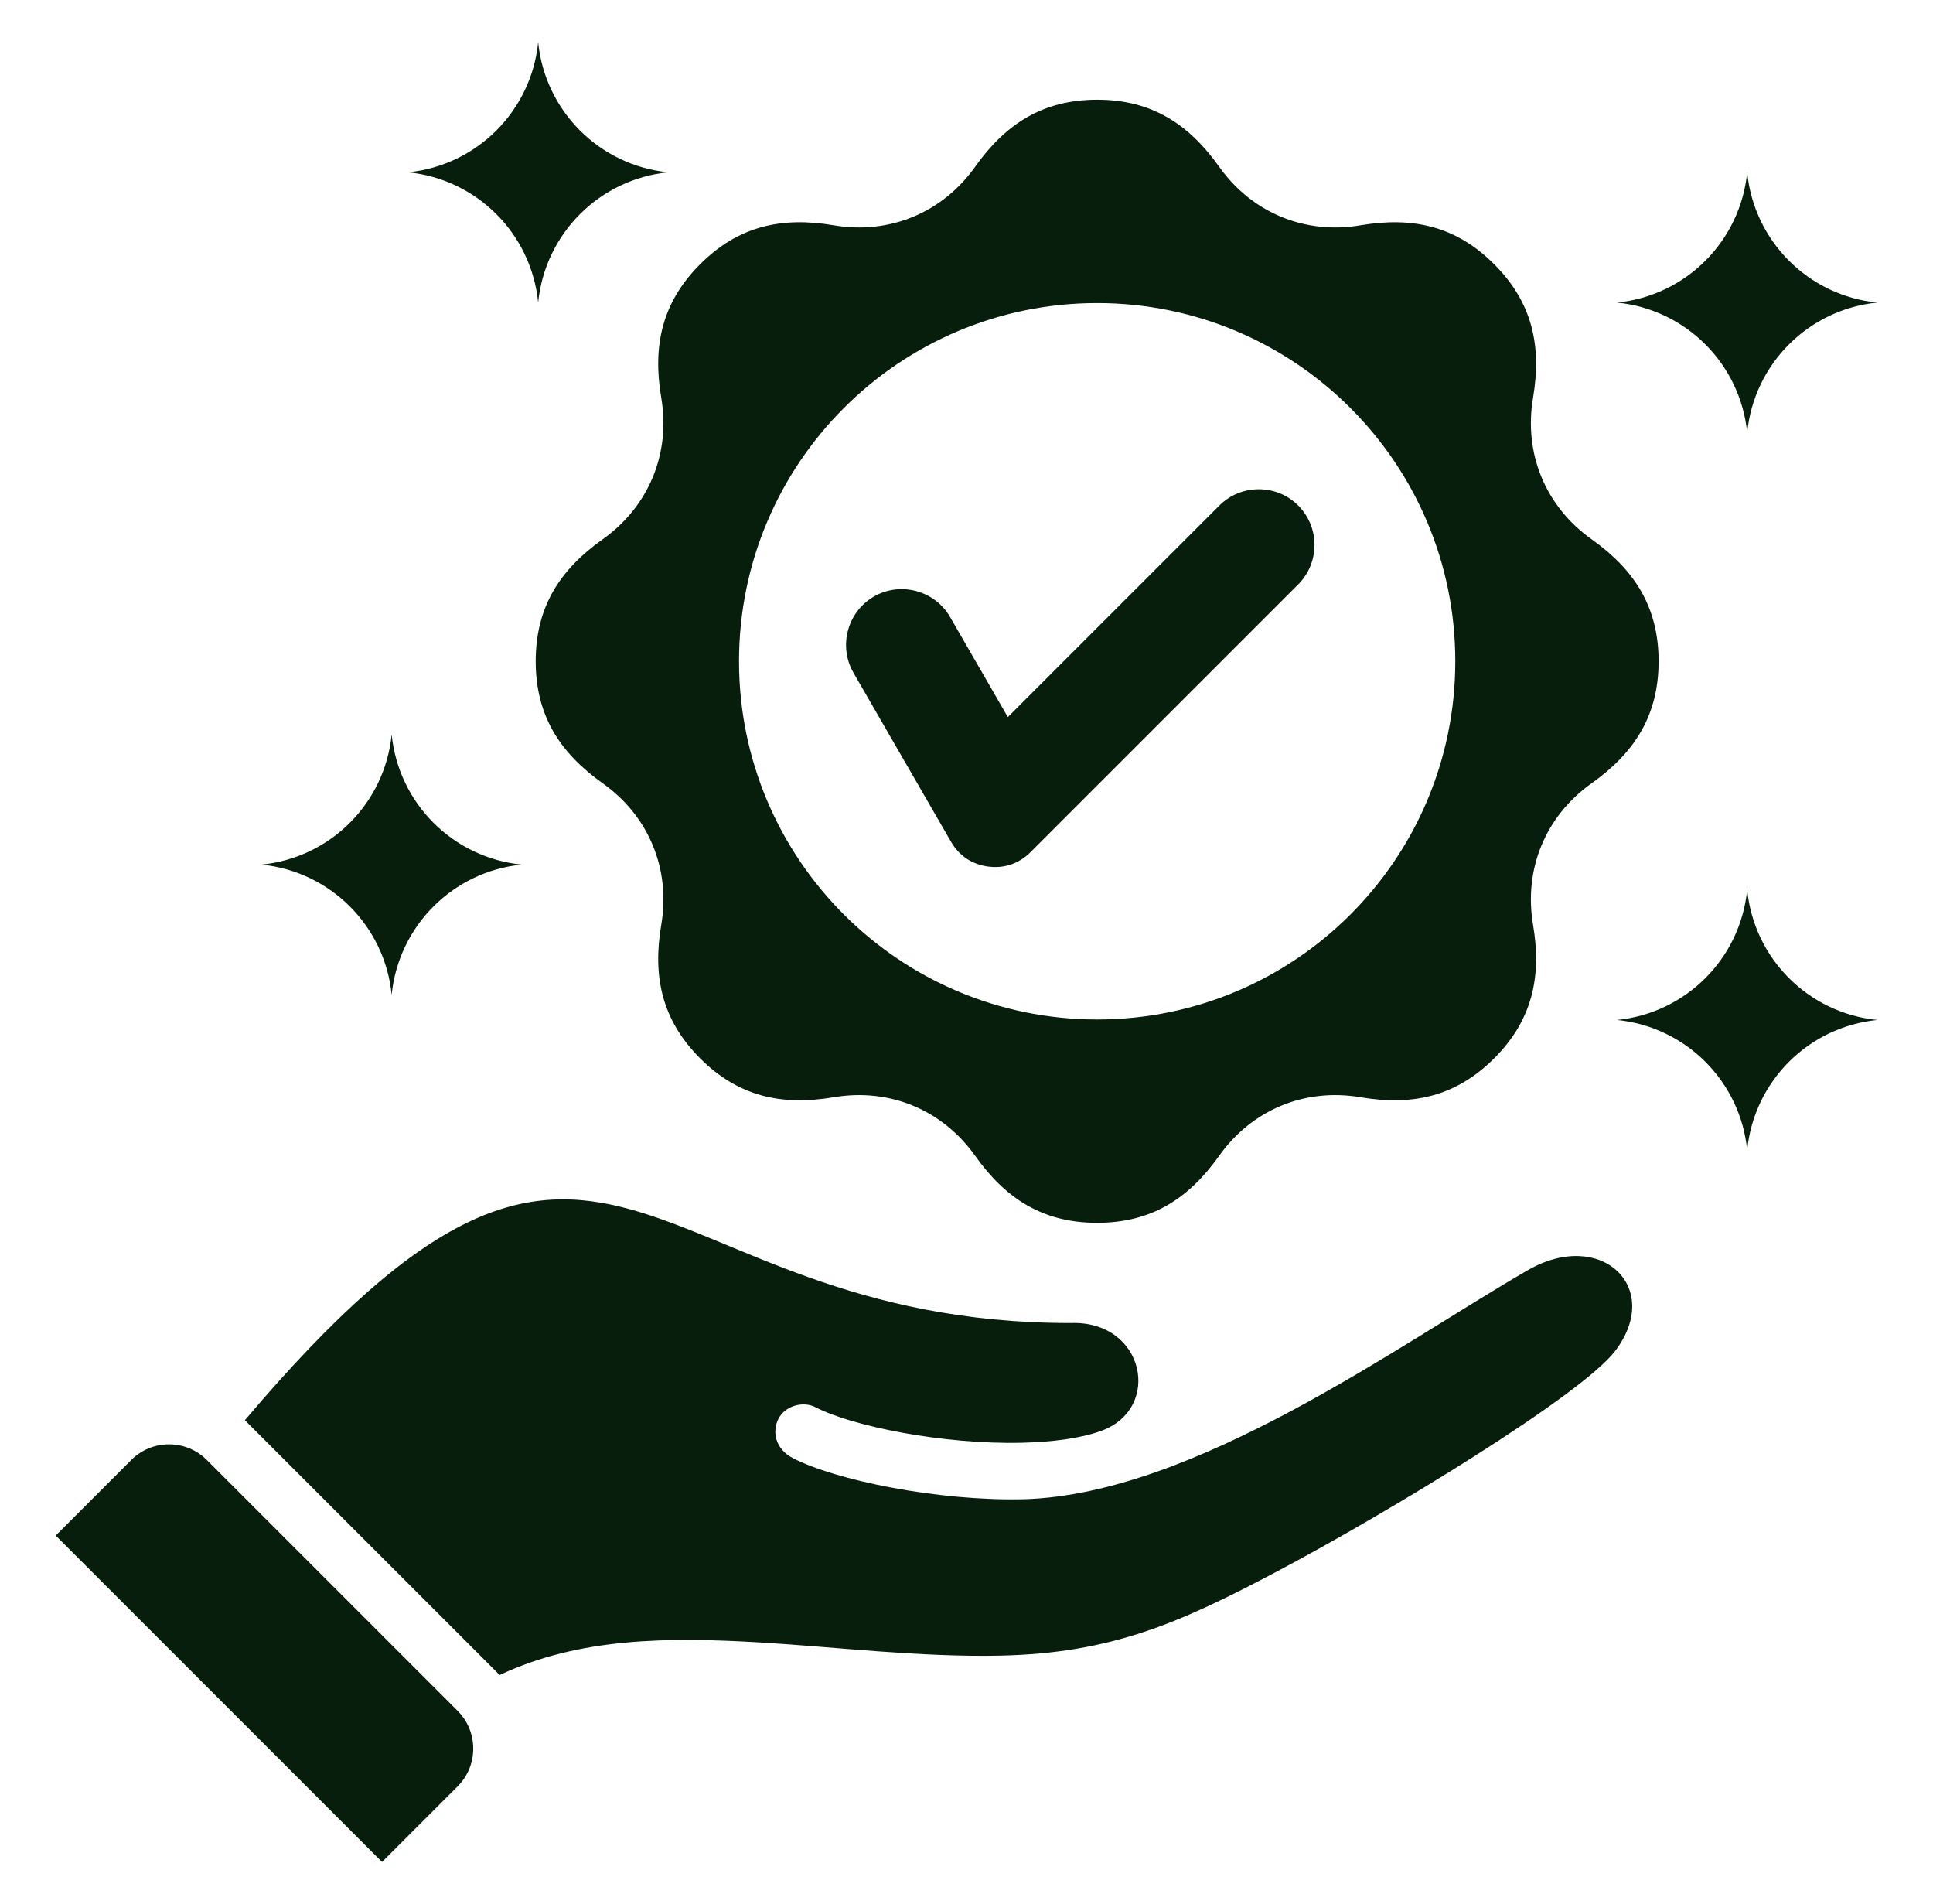 <svg width="66" height="65" viewBox="0 0 66 65" fill="none" xmlns="http://www.w3.org/2000/svg">
<path d="M55.212 10.329C57.562 10.095 59.422 8.236 59.655 5.885C59.888 8.236 61.748 10.095 64.098 10.329C61.748 10.562 59.888 12.421 59.655 14.772C59.422 12.421 57.562 10.562 55.212 10.329ZM59.655 30.375C59.422 32.726 57.562 34.585 55.212 34.819C57.562 35.052 59.422 36.912 59.655 39.262C59.888 36.912 61.748 35.052 64.098 34.819C61.748 34.585 59.888 32.726 59.655 30.375ZM13.373 33.959C13.607 31.608 15.466 29.749 17.817 29.515C15.466 29.282 13.607 27.423 13.373 25.072C13.14 27.423 11.28 29.282 8.93 29.515C11.28 29.749 13.14 31.608 13.373 33.959ZM18.375 10.326C18.608 7.975 20.468 6.116 22.818 5.882C20.468 5.649 18.608 3.789 18.375 1.439C18.142 3.789 16.282 5.649 13.932 5.882C16.282 6.116 18.142 7.975 18.375 10.326ZM23.906 9.019C25.21 7.714 26.692 7.39 28.465 7.691C30.372 8.014 32.178 7.265 33.298 5.689C34.339 4.223 35.616 3.404 37.461 3.404C39.306 3.404 40.582 4.223 41.624 5.689C42.743 7.265 44.55 8.014 46.456 7.691C48.23 7.391 49.711 7.714 51.016 9.019C52.32 10.323 52.644 11.806 52.344 13.578C52.021 15.485 52.769 17.291 54.346 18.411C55.812 19.452 56.631 20.729 56.631 22.574C56.631 24.419 55.812 25.695 54.346 26.737C52.769 27.857 52.021 29.663 52.344 31.57C52.644 33.343 52.321 34.824 51.016 36.129C49.711 37.433 48.229 37.757 46.456 37.457C44.55 37.134 42.743 37.882 41.624 39.459C40.582 40.924 39.306 41.743 37.461 41.743C35.615 41.743 34.339 40.925 33.298 39.459C32.178 37.882 30.372 37.134 28.465 37.457C26.692 37.757 25.21 37.434 23.905 36.129C22.601 34.824 22.277 33.342 22.578 31.569C22.901 29.663 22.152 27.856 20.576 26.737C19.11 25.695 18.291 24.419 18.291 22.574C18.291 20.729 19.11 19.452 20.576 18.411C22.152 17.291 22.901 15.484 22.578 13.578C22.277 11.805 22.601 10.323 23.906 9.019ZM25.233 22.574C25.233 29.327 30.707 34.802 37.461 34.802C44.214 34.802 49.689 29.327 49.689 22.574C49.689 15.82 44.214 10.346 37.461 10.346C30.707 10.346 25.233 15.82 25.233 22.574ZM32.472 28.735C32.749 29.214 33.191 29.51 33.74 29.582C34.289 29.654 34.792 29.483 35.183 29.092L44.326 19.949C45.067 19.209 45.067 17.997 44.326 17.256C43.586 16.516 42.374 16.516 41.634 17.256L34.411 24.479L32.439 21.062C31.915 20.155 30.745 19.842 29.838 20.365C28.931 20.889 28.618 22.059 29.141 22.966L32.472 28.735L32.472 28.735ZM7.058 49.836C6.35 49.128 5.192 49.128 4.485 49.836L1.902 52.419L13.044 63.561L15.627 60.978C16.335 60.271 16.335 59.113 15.627 58.405L7.058 49.836ZM52.16 43.363C47.76 45.903 40.809 50.998 34.98 51.179C31.997 51.252 28.495 50.517 27.073 49.776C26.459 49.458 26.357 48.859 26.583 48.425C26.808 47.991 27.418 47.816 27.852 48.041C29.083 48.682 32.196 49.317 34.901 49.251C35.937 49.225 36.89 49.104 37.598 48.846C39.702 48.081 39.082 45.068 36.553 45.164C21.682 45.164 20.843 33.738 8.361 48.482C8.37 48.49 8.378 48.499 8.387 48.507L16.956 57.076C16.991 57.111 17.024 57.146 17.057 57.181C19.772 55.904 22.782 55.878 26.006 56.071C28.486 56.22 31.446 56.578 34.162 56.518C37.956 56.434 40.281 55.404 43.613 53.639C47.406 51.63 53.999 47.627 55.149 46.116C56.795 43.952 54.67 41.914 52.16 43.363L52.16 43.363Z" fill="#081E0C"/>
</svg>
